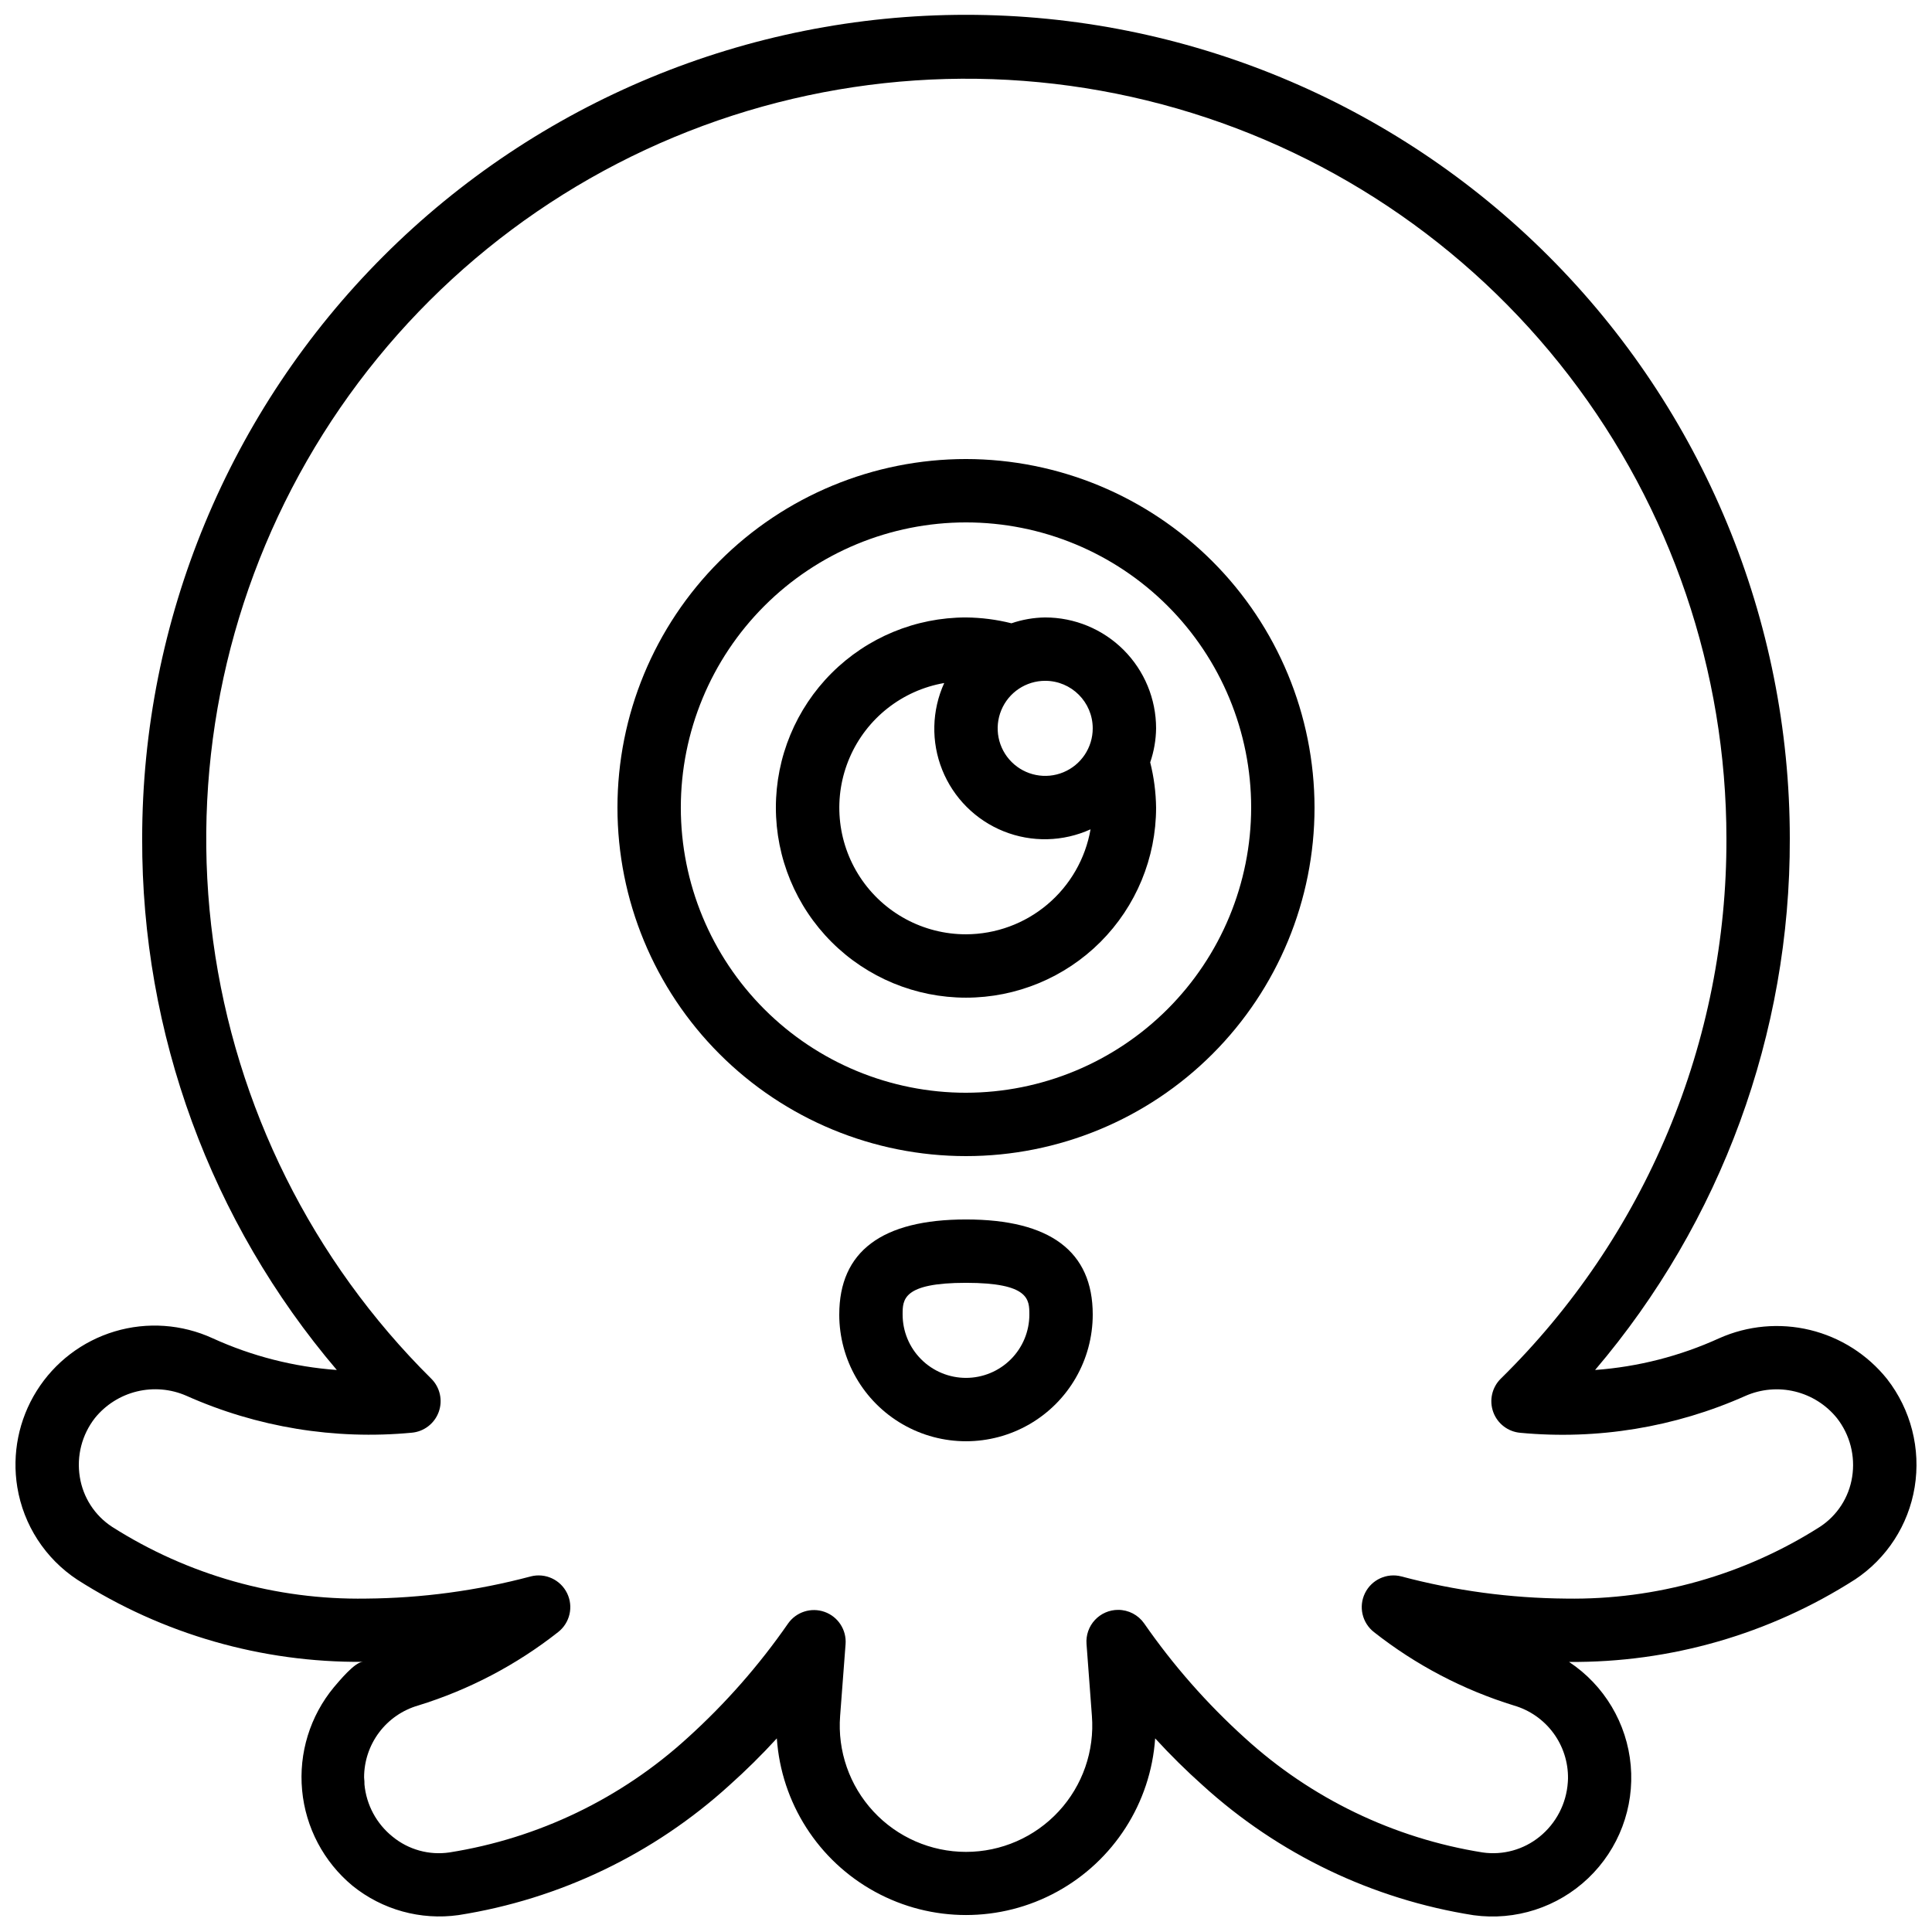 <?xml version="1.0" encoding="UTF-8"?>
<!-- Uploaded to: SVG Repo, www.svgrepo.com, Generator: SVG Repo Mixer Tools -->
<svg width="800px" height="800px" version="1.1" viewBox="144 144 512 512" xmlns="http://www.w3.org/2000/svg">
 <defs>
  <clipPath id="a">
   <path d="m148.09 148.09h503.81v503.81h-503.81z"/>
  </clipPath>
 </defs>
 <g clip-path="url(#a)">
  <path d="m635.53 562.63c8.477-5.598 14.234-14.484 15.875-24.512 1.664-10.16-0.992-20.555-7.32-28.676-5.18-6.465-12.359-11.031-20.41-12.984-8.055-1.949-16.527-1.176-24.094 2.203-10.371 4.727-21.5 7.57-32.863 8.398 33.441-39.281 51.742-89.227 51.598-140.82 0-57.898-23-113.43-63.945-154.37-40.941-40.945-96.473-63.945-154.37-63.945-57.902 0-113.43 23-154.38 63.945-40.941 40.941-63.945 96.473-63.945 154.37-0.152 51.594 18.145 101.54 51.582 140.82-11.375-0.824-22.512-3.668-32.891-8.398-8.145-3.742-17.371-4.391-25.957-1.824-8.59 2.57-15.949 8.176-20.699 15.777-4.754 7.598-6.574 16.668-5.125 25.512 1.648 10.031 7.414 18.918 15.902 24.512 22.594 14.438 48.895 21.996 75.707 21.766-2.168 0-6.383 5.199-7.699 6.719-6.324 7.629-9.359 17.461-8.434 27.328 0.922 9.867 5.723 18.965 13.352 25.293 7.883 6.375 18.059 9.188 28.098 7.777 26.789-4.207 51.754-16.176 71.809-34.43 4.387-3.922 8.574-8.059 12.547-12.402 1.168 17.098 10.973 32.414 26.004 40.641 15.031 8.23 33.219 8.23 48.246 0 15.031-8.227 24.836-23.543 26.008-40.641 4.062 4.43 8.262 8.574 12.594 12.438 20.051 18.246 45.012 30.215 71.793 34.426 11.094 1.523 22.277-2.09 30.383-9.816 8.105-7.727 12.25-18.723 11.262-29.879-0.988-11.152-7.008-21.25-16.344-27.43 26.816 0.223 53.121-7.356 75.715-21.805zm-0.688-27.23h-0.004c-0.844 5.418-3.949 10.223-8.539 13.223-20.082 12.781-43.473 19.395-67.273 19.02-14.746-0.113-29.414-2.086-43.664-5.879-3.856-0.988-7.879 0.867-9.629 4.445-1.75 3.574-0.746 7.887 2.398 10.328 11.059 8.703 23.625 15.293 37.07 19.438 4.184 1.215 7.848 3.766 10.438 7.266s3.957 7.754 3.898 12.105c0 0.488-0.066 0.984-0.051 0.984v-0.004c-0.375 5.625-3.074 10.84-7.449 14.395-4.231 3.449-9.711 4.973-15.113 4.199-23.527-3.742-45.441-14.297-63.035-30.355-10.027-9.062-18.98-19.25-26.684-30.355-1.57-2.238-4.133-3.574-6.871-3.578-2.34-0.004-4.578 0.965-6.172 2.68s-2.398 4.016-2.223 6.348l1.426 19.051v0.004c0.723 9.297-2.465 18.473-8.801 25.316-6.332 6.848-15.234 10.738-24.559 10.738-9.328 0-18.23-3.891-24.562-10.738-6.332-6.844-9.523-16.02-8.801-25.316l1.445-19.02c0.277-3.766-1.992-7.254-5.547-8.523-3.555-1.27-7.519-0.012-9.691 3.074-7.695 11.094-16.637 21.266-26.652 30.32-17.605 16.062-39.531 26.613-63.07 30.344-5.402 0.805-10.895-0.723-15.113-4.195-4.246-3.418-6.926-8.41-7.43-13.84 0-0.48 0-1.008-0.094-1.848 0-4.297 1.398-8.48 3.981-11.918 2.586-3.438 6.215-5.938 10.344-7.133 13.449-4.144 26.016-10.734 37.074-19.438 3.144-2.441 4.144-6.754 2.394-10.328-1.75-3.578-5.769-5.434-9.625-4.445-14.25 3.793-28.922 5.766-43.664 5.879-23.809 0.379-47.203-6.234-67.293-19.02-4.586-2.996-7.691-7.793-8.547-13.207-0.902-5.551 0.555-11.223 4.023-15.652 2.836-3.488 6.738-5.953 11.109-7.016 4.371-1.059 8.969-0.66 13.09 1.137 18.723 8.355 39.289 11.73 59.699 9.801 3.266-0.273 6.074-2.422 7.191-5.5 1.117-3.078 0.344-6.527-1.984-8.832-31.527-31.25-51.848-72.039-57.805-116.03s2.785-88.715 24.863-127.22c22.078-38.508 56.262-68.648 97.23-85.73 40.973-17.082 86.438-20.152 129.34-8.73 42.895 11.418 80.816 36.688 107.87 71.879 27.059 35.191 41.73 78.332 41.742 122.72 0.074 26.641-5.18 53.027-15.453 77.605-10.27 24.582-25.352 46.859-44.359 65.527-2.328 2.305-3.102 5.754-1.984 8.832 1.121 3.082 3.926 5.227 7.191 5.5 20.391 1.922 40.934-1.445 59.641-9.781 4.129-1.816 8.738-2.227 13.117-1.164 4.383 1.062 8.293 3.539 11.125 7.043 3.457 4.41 4.918 10.059 4.039 15.594z"/>
 </g>
 <path d="m400 467.17c-22.285 0-33.586 8.48-33.586 25.191h-0.004c0 12 6.402 23.09 16.793 29.086 10.395 6 23.195 6 33.59 0 10.391-5.996 16.793-17.086 16.793-29.086 0-16.719-11.301-25.191-33.586-25.191zm0 41.984c-4.457 0-8.727-1.77-11.875-4.918-3.152-3.148-4.922-7.422-4.922-11.875 0-3.938 0-8.398 16.793-8.398 16.793 0 16.793 4.469 16.793 8.398h0.004c0 4.453-1.77 8.727-4.918 11.875-3.152 3.148-7.422 4.918-11.875 4.918z"/>
 <path d="m400 265.65c-24.5 0-47.992 9.73-65.312 27.055-17.324 17.32-27.055 40.816-27.055 65.312s9.73 47.988 27.055 65.312c17.32 17.32 40.812 27.051 65.312 27.051 24.496 0 47.988-9.73 65.309-27.051 17.324-17.324 27.055-40.816 27.055-65.312-0.027-24.488-9.77-47.965-27.086-65.281-17.312-17.316-40.789-27.055-65.277-27.086zm0 167.94c-20.043 0-39.266-7.961-53.438-22.133-14.172-14.176-22.137-33.395-22.137-53.438s7.965-39.266 22.137-53.438 33.395-22.137 53.438-22.137 39.262 7.965 53.438 22.137c14.172 14.172 22.133 33.395 22.133 53.438-0.023 20.035-7.992 39.242-22.16 53.41-14.168 14.168-33.375 22.137-53.41 22.16z"/>
 <path d="m420.99 307.63c-3.047 0.039-6.062 0.559-8.945 1.547-3.941-0.988-7.984-1.508-12.047-1.547-13.363 0-26.18 5.309-35.625 14.758-9.449 9.449-14.758 22.262-14.758 35.625 0 13.359 5.309 26.176 14.758 35.625 9.445 9.445 22.262 14.754 35.625 14.754 13.359 0 26.176-5.309 35.625-14.754 9.445-9.449 14.754-22.266 14.754-35.625-0.051-4.043-0.578-8.062-1.562-11.984 0.996-2.898 1.523-5.941 1.562-9.008 0-7.797-3.098-15.27-8.605-20.781-5.512-5.512-12.988-8.609-20.781-8.609zm12.594 29.391c0 5.094-3.07 9.688-7.773 11.637-4.707 1.949-10.125 0.871-13.727-2.731-3.606-3.602-4.68-9.02-2.731-13.727s6.539-7.777 11.637-7.777c6.953 0 12.594 5.641 12.594 12.598zm-33.586 54.578c-11.305 0.008-21.852-5.676-28.059-15.121-6.207-9.445-7.242-21.383-2.75-31.754 4.488-10.371 13.902-17.785 25.039-19.719-3.312 7.277-3.504 15.598-0.527 23.02s8.859 13.305 16.281 16.281c7.426 2.977 15.742 2.785 23.023-0.527-1.355 7.777-5.41 14.828-11.445 19.914-6.035 5.09-13.672 7.887-21.562 7.906z"/>
</svg>